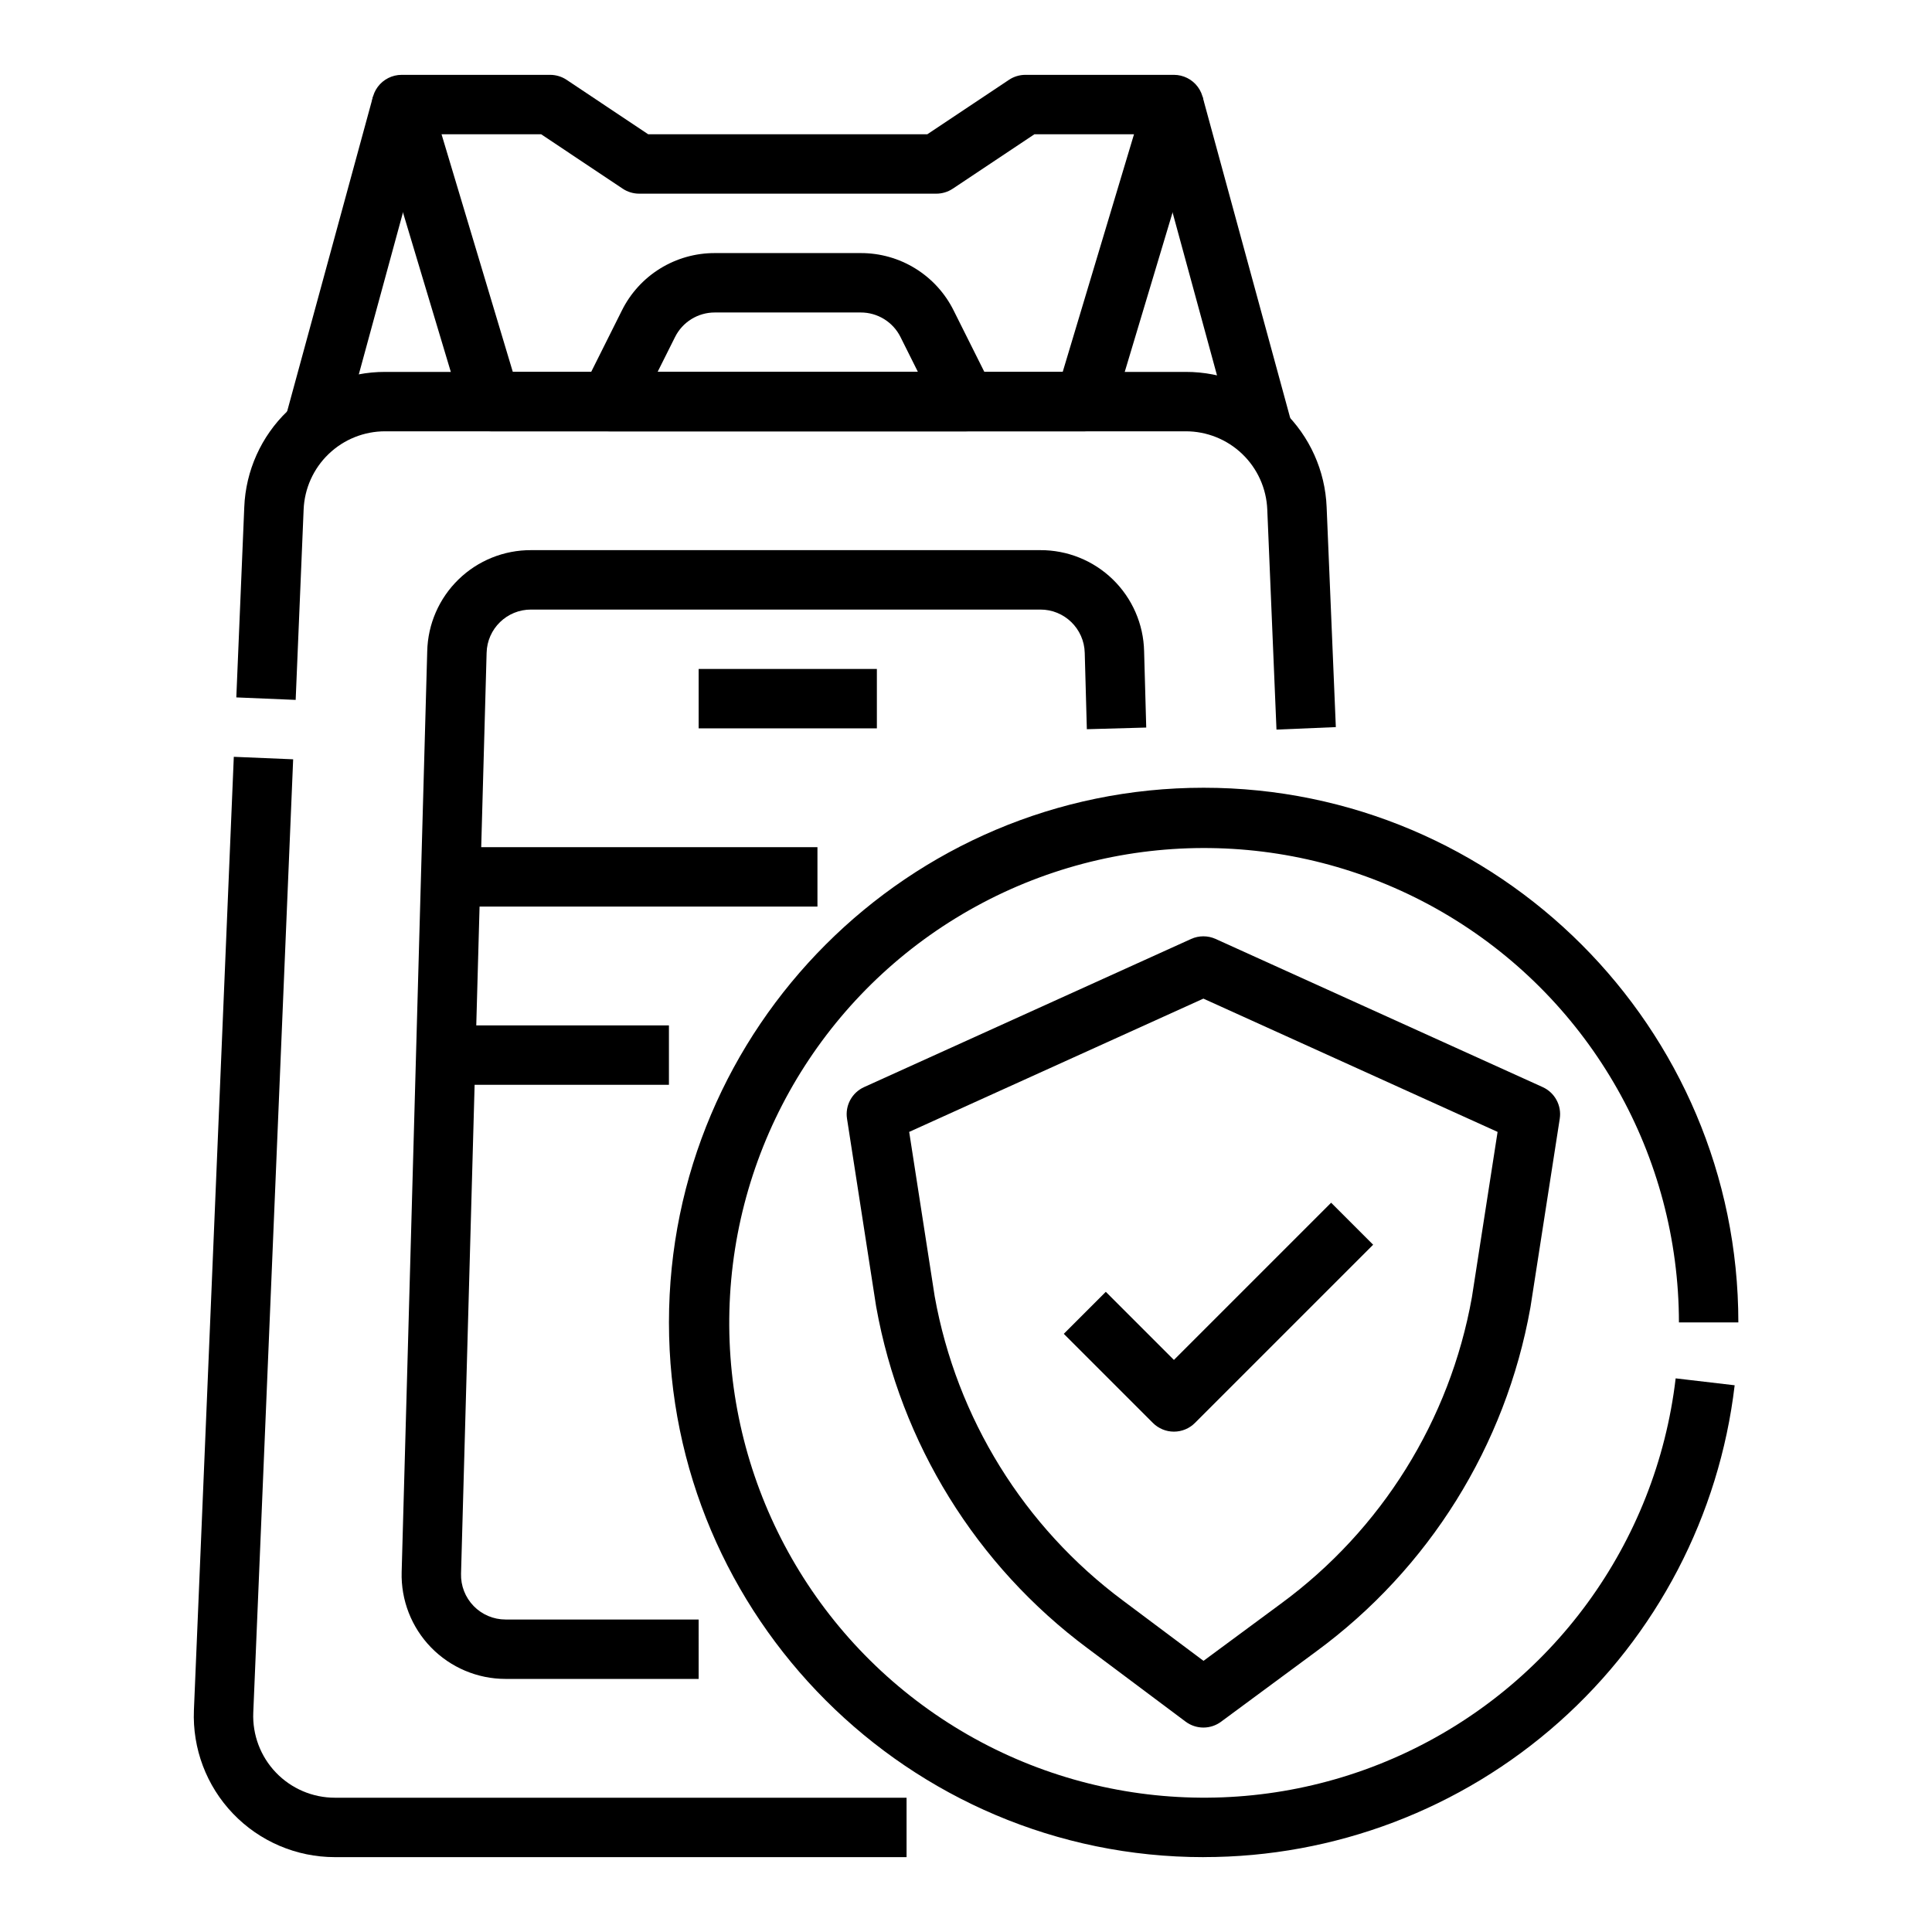 <?xml version="1.0" encoding="UTF-8"?>
<!-- Uploaded to: ICON Repo, www.svgrepo.com, Generator: ICON Repo Mixer Tools -->
<svg fill="#000000" width="800px" height="800px" version="1.1" viewBox="144 144 512 512" xmlns="http://www.w3.org/2000/svg">
 <g>
  <path d="m482.28 337.35-2.438-58.305c-0.223-5.586-2.598-10.867-6.633-14.734-4.031-3.867-9.406-6.023-14.996-6.012h-212.12c-5.59-0.012-10.965 2.144-14.996 6.012-4.035 3.867-6.41 9.148-6.633 14.734l-2.109 50.434-15.73-0.66 2.109-50.434c0.383-9.645 4.488-18.766 11.453-25.449 6.969-6.68 16.254-10.402 25.906-10.379h212.12c9.652-0.023 18.938 3.699 25.906 10.379 6.965 6.684 11.07 15.805 11.453 25.449l2.438 58.305z"/>
  <path d="m384.25 636.16h-151.5c-10.188 0-19.934-4.156-26.984-11.512-7.055-7.352-10.801-17.266-10.375-27.445l10.57-252.64 15.73 0.66-10.57 252.64c-0.246 5.891 1.926 11.633 6.008 15.887 4.082 4.258 9.723 6.664 15.621 6.664h151.5z"/>
  <path d="m329.15 588.93h-51.168c-7.438 0-14.562-3.008-19.75-8.34-5.188-5.336-7.996-12.539-7.789-19.977l6.777-244.03c0.164-7.184 3.141-14.016 8.293-19.027 5.152-5.012 12.062-7.797 19.25-7.762h134.9c7.184-0.035 14.098 2.75 19.25 7.762 5.148 5.012 8.129 11.844 8.289 19.027l0.562 20.227-15.738 0.438-0.559-20.227c-0.148-6.406-5.398-11.516-11.805-11.48h-134.9c-6.406-0.031-11.66 5.074-11.805 11.48l-6.777 244.03c-0.09 3.188 1.113 6.273 3.34 8.562 2.223 2.285 5.273 3.574 8.461 3.574h51.168z"/>
  <path d="m431.49 258.3h-157.44c-3.477 0-6.543-2.277-7.539-5.609l-23.617-78.719c-0.715-2.383-0.262-4.965 1.223-6.961 1.488-1.996 3.828-3.172 6.316-3.176h39.359c1.555 0.004 3.078 0.461 4.371 1.324l21.613 14.422h73.973l21.633-14.422h-0.004c1.293-0.863 2.812-1.324 4.367-1.324h39.359c2.488 0.004 4.832 1.18 6.316 3.176 1.484 1.996 1.938 4.578 1.223 6.961l-23.617 78.719h0.004c-1 3.332-4.062 5.609-7.539 5.609zm-151.59-15.742h145.73l18.895-62.977h-26.398l-21.633 14.422c-1.293 0.863-2.812 1.32-4.367 1.32h-78.738c-1.555 0-3.074-0.461-4.367-1.32l-21.613-14.422h-26.395z"/>
  <path d="m400 258.3h-94.465c-2.731 0-5.262-1.41-6.695-3.731-1.438-2.324-1.566-5.219-0.348-7.66l10.305-20.609c2.273-4.586 5.789-8.445 10.145-11.137 4.356-2.691 9.379-4.109 14.5-4.094h38.652c5.117-0.016 10.141 1.398 14.496 4.094 4.356 2.691 7.871 6.547 10.145 11.137l10.305 20.609c1.223 2.441 1.09 5.336-0.344 7.66-1.434 2.32-3.969 3.731-6.695 3.731zm-81.73-15.742h68.988l-4.609-9.219h0.004c-1.988-4.008-6.082-6.539-10.559-6.527h-38.652c-4.477-0.012-8.574 2.519-10.562 6.531z"/>
  <path d="m219.22 256.23 23.617-86.594 15.188 4.144-23.617 86.594z"/>
  <path d="m447.51 173.78 15.188-4.141 23.617 86.594-15.188 4.141z"/>
  <path d="m329.15 321.28h47.23v15.742h-47.23z"/>
  <path d="m263.66 368.51h96.973v15.742h-96.973z"/>
  <path d="m263.66 415.74h57.613v15.742h-57.613z"/>
  <path d="m462.98 636.16c-78.133 0-141.7-63.566-141.7-141.7 0-78.133 63.562-141.7 141.7-141.7 78.133 0 141.7 63.566 141.7 141.7l-15.746-0.004c-0.039-44.07-23.133-84.91-60.883-107.66s-84.648-24.094-123.64-3.539c-38.988 20.555-64.379 60.008-66.941 104-2.559 44 18.086 86.133 54.426 111.07s83.078 29.043 123.21 10.828c40.133-18.219 67.809-56.102 72.961-99.875l15.637 1.832v0.004c-4.062 34.461-20.641 66.23-46.582 89.281-25.941 23.051-59.441 35.773-94.141 35.754z"/>
  <path d="m462.91 601.82c-1.699 0-3.356-0.551-4.715-1.57l-25.98-19.441h-0.004c-29.5-21.953-49.527-54.316-56.012-90.512-0.008-0.035-0.012-0.074-0.02-0.113l-0.059-0.367-7.652-49.352c-0.543-3.492 1.309-6.918 4.531-8.375l86.66-39.258c2.062-0.934 4.43-0.934 6.496 0l86.664 39.258c3.219 1.461 5.074 4.887 4.531 8.379l-7.734 49.773c-0.012 0.062-0.02 0.121-0.031 0.18l-0.031 0.184v0.004c-6.535 36.5-26.848 69.094-56.742 91.039l-25.227 18.633c-1.352 1-2.992 1.539-4.676 1.539zm-71.203-114.25c5.793 32.246 23.648 61.078 49.938 80.633l21.297 15.938 20.52-15.156c26.652-19.559 44.766-48.613 50.598-81.152l0.016-0.094 6.801-43.773-77.969-35.32-77.965 35.32z"/>
  <path d="m455.1 523.4c-2.086 0-4.09-0.828-5.566-2.305l-23.617-23.617 11.133-11.133 18.051 18.051 41.664-41.664 11.133 11.133-47.23 47.23c-1.473 1.477-3.477 2.305-5.566 2.305z"/>
 </g>
</svg>